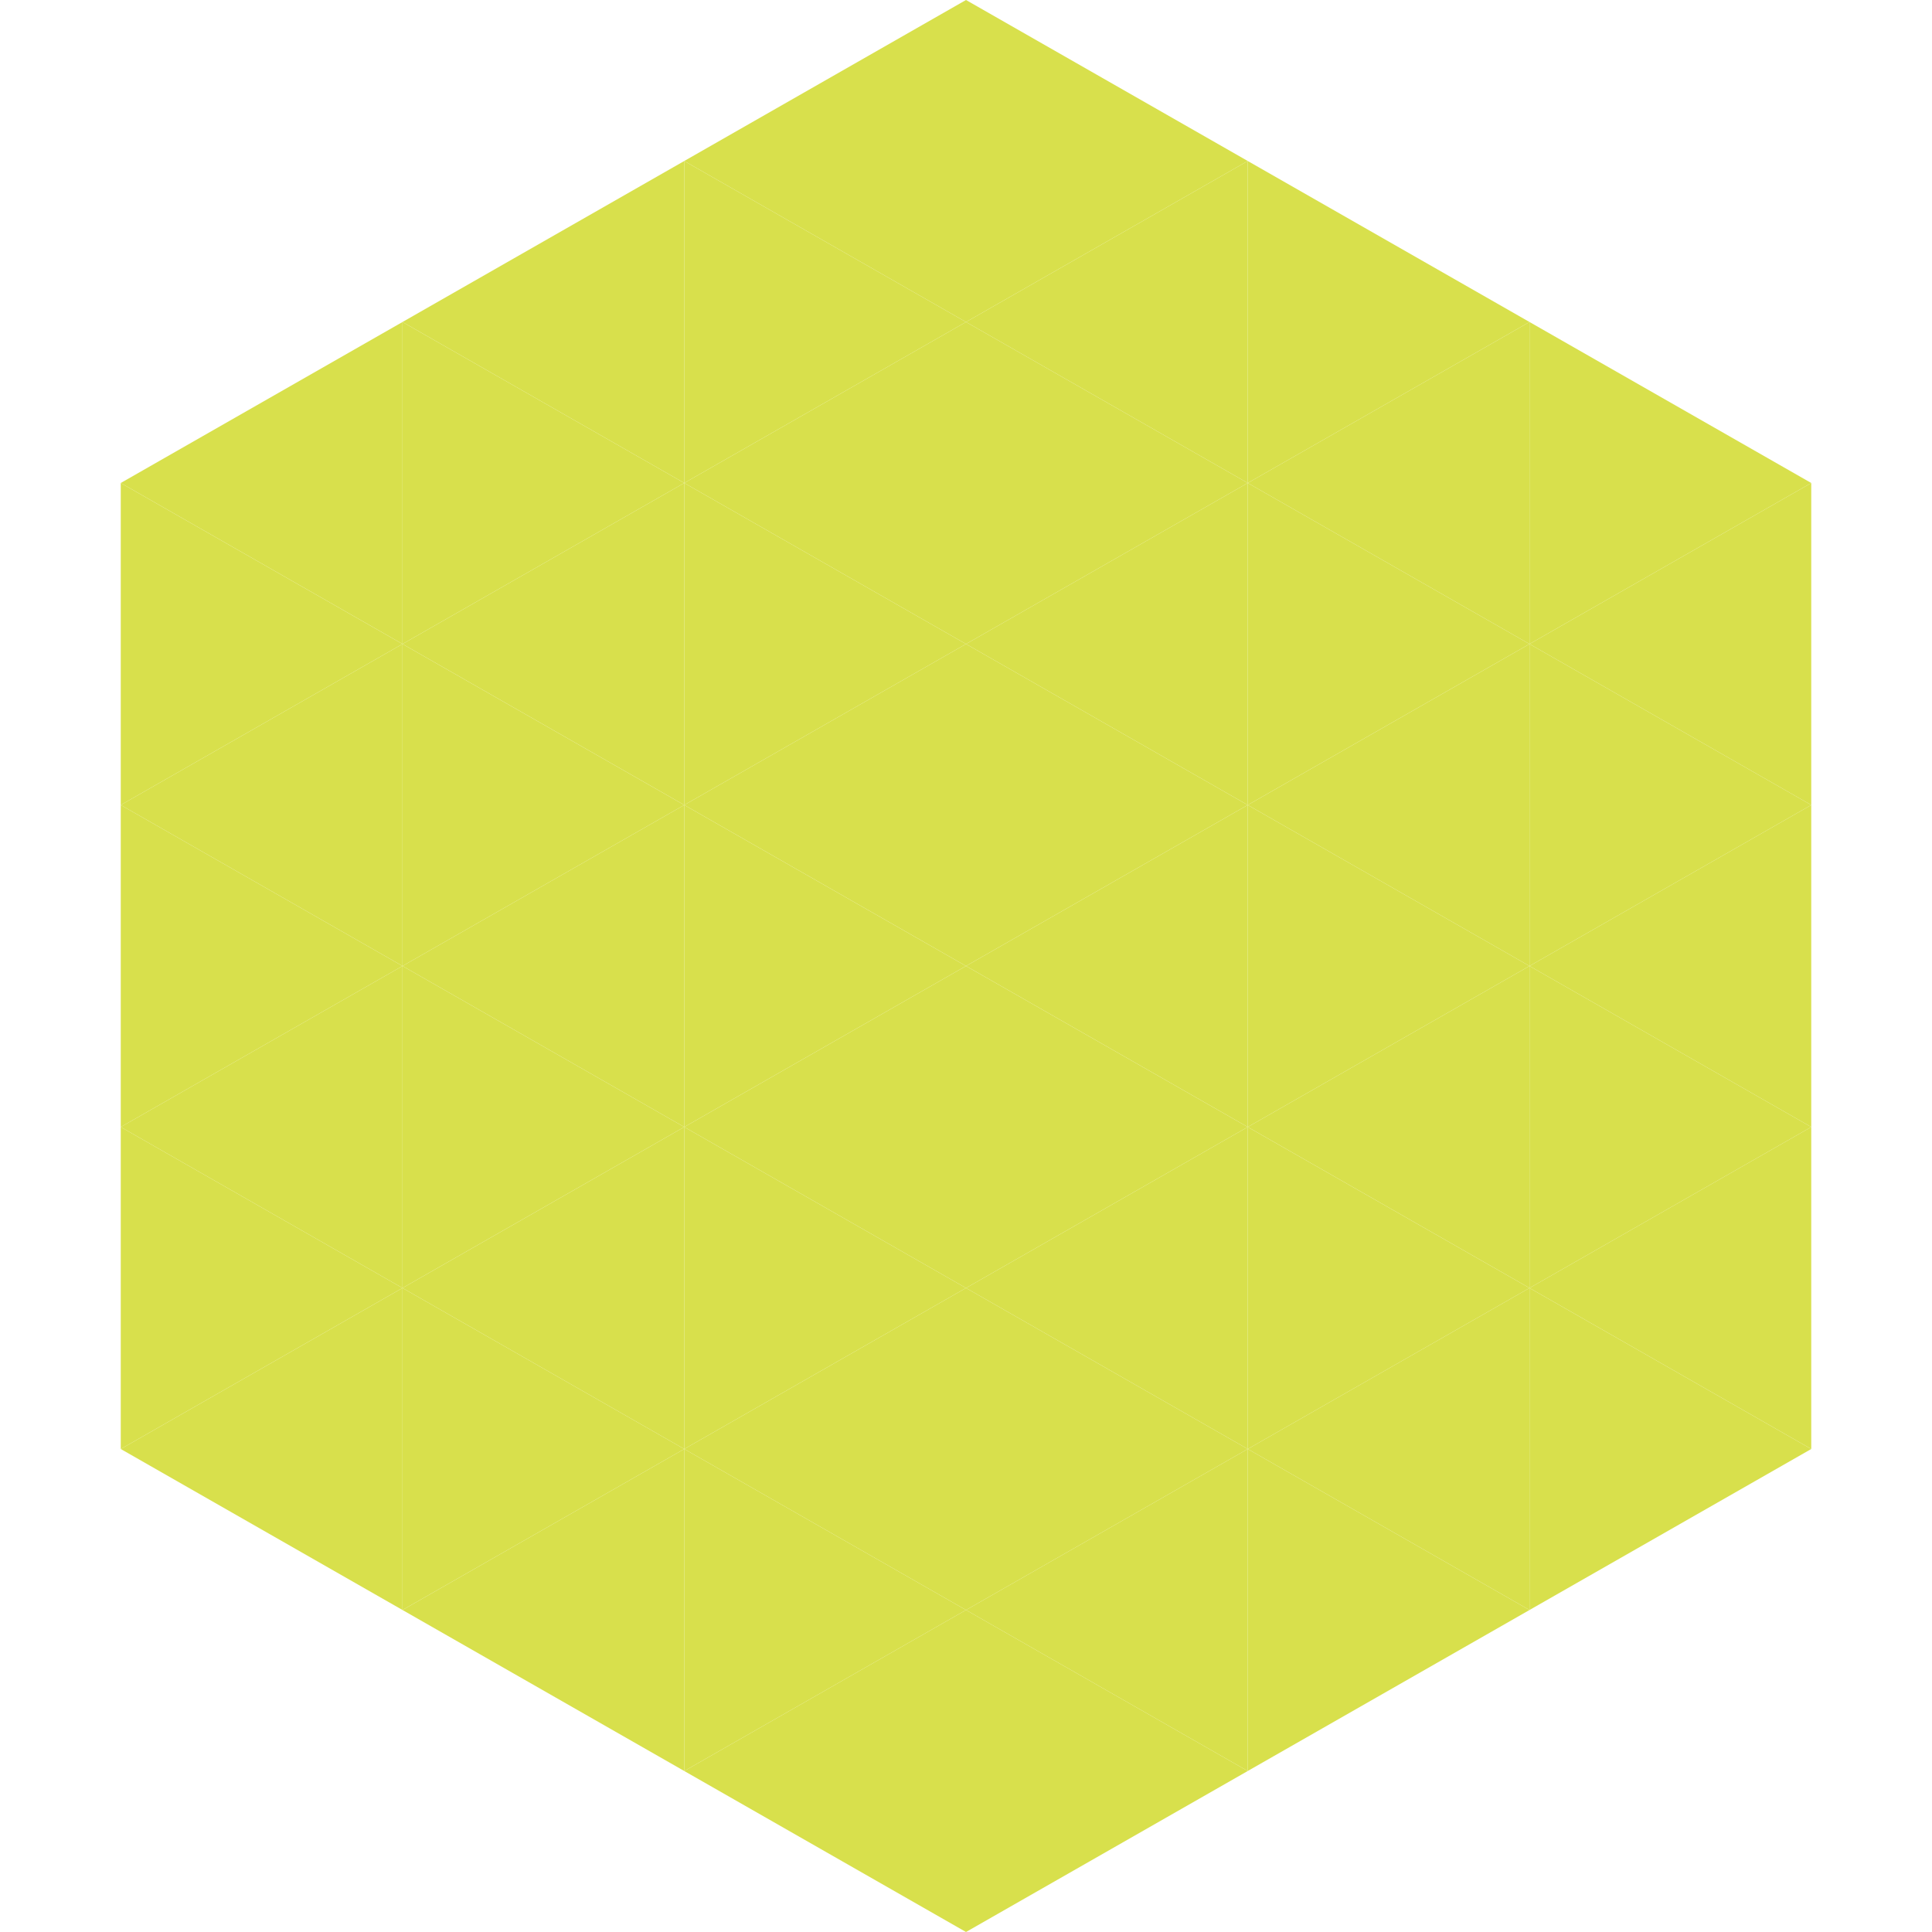 <?xml version="1.0"?>
<!-- Generated by SVGo -->
<svg width="240" height="240"
     xmlns="http://www.w3.org/2000/svg"
     xmlns:xlink="http://www.w3.org/1999/xlink">
<polygon points="50,40 15,60 50,80" style="fill:rgb(216,224,76)" />
<polygon points="190,40 225,60 190,80" style="fill:rgb(216,224,76)" />
<polygon points="15,60 50,80 15,100" style="fill:rgb(216,224,76)" />
<polygon points="225,60 190,80 225,100" style="fill:rgb(216,224,76)" />
<polygon points="50,80 15,100 50,120" style="fill:rgb(216,224,76)" />
<polygon points="190,80 225,100 190,120" style="fill:rgb(216,224,76)" />
<polygon points="15,100 50,120 15,140" style="fill:rgb(216,224,76)" />
<polygon points="225,100 190,120 225,140" style="fill:rgb(216,224,76)" />
<polygon points="50,120 15,140 50,160" style="fill:rgb(216,224,76)" />
<polygon points="190,120 225,140 190,160" style="fill:rgb(216,224,76)" />
<polygon points="15,140 50,160 15,180" style="fill:rgb(216,224,76)" />
<polygon points="225,140 190,160 225,180" style="fill:rgb(216,224,76)" />
<polygon points="50,160 15,180 50,200" style="fill:rgb(216,224,76)" />
<polygon points="190,160 225,180 190,200" style="fill:rgb(216,224,76)" />
<polygon points="15,180 50,200 15,220" style="fill:rgb(255,255,255); fill-opacity:0" />
<polygon points="225,180 190,200 225,220" style="fill:rgb(255,255,255); fill-opacity:0" />
<polygon points="50,0 85,20 50,40" style="fill:rgb(255,255,255); fill-opacity:0" />
<polygon points="190,0 155,20 190,40" style="fill:rgb(255,255,255); fill-opacity:0" />
<polygon points="85,20 50,40 85,60" style="fill:rgb(216,224,76)" />
<polygon points="155,20 190,40 155,60" style="fill:rgb(216,224,76)" />
<polygon points="50,40 85,60 50,80" style="fill:rgb(216,224,76)" />
<polygon points="190,40 155,60 190,80" style="fill:rgb(216,224,76)" />
<polygon points="85,60 50,80 85,100" style="fill:rgb(216,224,76)" />
<polygon points="155,60 190,80 155,100" style="fill:rgb(216,224,76)" />
<polygon points="50,80 85,100 50,120" style="fill:rgb(216,224,76)" />
<polygon points="190,80 155,100 190,120" style="fill:rgb(216,224,76)" />
<polygon points="85,100 50,120 85,140" style="fill:rgb(216,224,76)" />
<polygon points="155,100 190,120 155,140" style="fill:rgb(216,224,76)" />
<polygon points="50,120 85,140 50,160" style="fill:rgb(216,224,76)" />
<polygon points="190,120 155,140 190,160" style="fill:rgb(216,224,76)" />
<polygon points="85,140 50,160 85,180" style="fill:rgb(216,224,76)" />
<polygon points="155,140 190,160 155,180" style="fill:rgb(216,224,76)" />
<polygon points="50,160 85,180 50,200" style="fill:rgb(216,224,76)" />
<polygon points="190,160 155,180 190,200" style="fill:rgb(216,224,76)" />
<polygon points="85,180 50,200 85,220" style="fill:rgb(216,224,76)" />
<polygon points="155,180 190,200 155,220" style="fill:rgb(216,224,76)" />
<polygon points="120,0 85,20 120,40" style="fill:rgb(216,224,76)" />
<polygon points="120,0 155,20 120,40" style="fill:rgb(216,224,76)" />
<polygon points="85,20 120,40 85,60" style="fill:rgb(216,224,76)" />
<polygon points="155,20 120,40 155,60" style="fill:rgb(216,224,76)" />
<polygon points="120,40 85,60 120,80" style="fill:rgb(216,224,76)" />
<polygon points="120,40 155,60 120,80" style="fill:rgb(216,224,76)" />
<polygon points="85,60 120,80 85,100" style="fill:rgb(216,224,76)" />
<polygon points="155,60 120,80 155,100" style="fill:rgb(216,224,76)" />
<polygon points="120,80 85,100 120,120" style="fill:rgb(216,224,76)" />
<polygon points="120,80 155,100 120,120" style="fill:rgb(216,224,76)" />
<polygon points="85,100 120,120 85,140" style="fill:rgb(216,224,76)" />
<polygon points="155,100 120,120 155,140" style="fill:rgb(216,224,76)" />
<polygon points="120,120 85,140 120,160" style="fill:rgb(216,224,76)" />
<polygon points="120,120 155,140 120,160" style="fill:rgb(216,224,76)" />
<polygon points="85,140 120,160 85,180" style="fill:rgb(216,224,76)" />
<polygon points="155,140 120,160 155,180" style="fill:rgb(216,224,76)" />
<polygon points="120,160 85,180 120,200" style="fill:rgb(216,224,76)" />
<polygon points="120,160 155,180 120,200" style="fill:rgb(216,224,76)" />
<polygon points="85,180 120,200 85,220" style="fill:rgb(216,224,76)" />
<polygon points="155,180 120,200 155,220" style="fill:rgb(216,224,76)" />
<polygon points="120,200 85,220 120,240" style="fill:rgb(216,224,76)" />
<polygon points="120,200 155,220 120,240" style="fill:rgb(216,224,76)" />
<polygon points="85,220 120,240 85,260" style="fill:rgb(255,255,255); fill-opacity:0" />
<polygon points="155,220 120,240 155,260" style="fill:rgb(255,255,255); fill-opacity:0" />
</svg>
